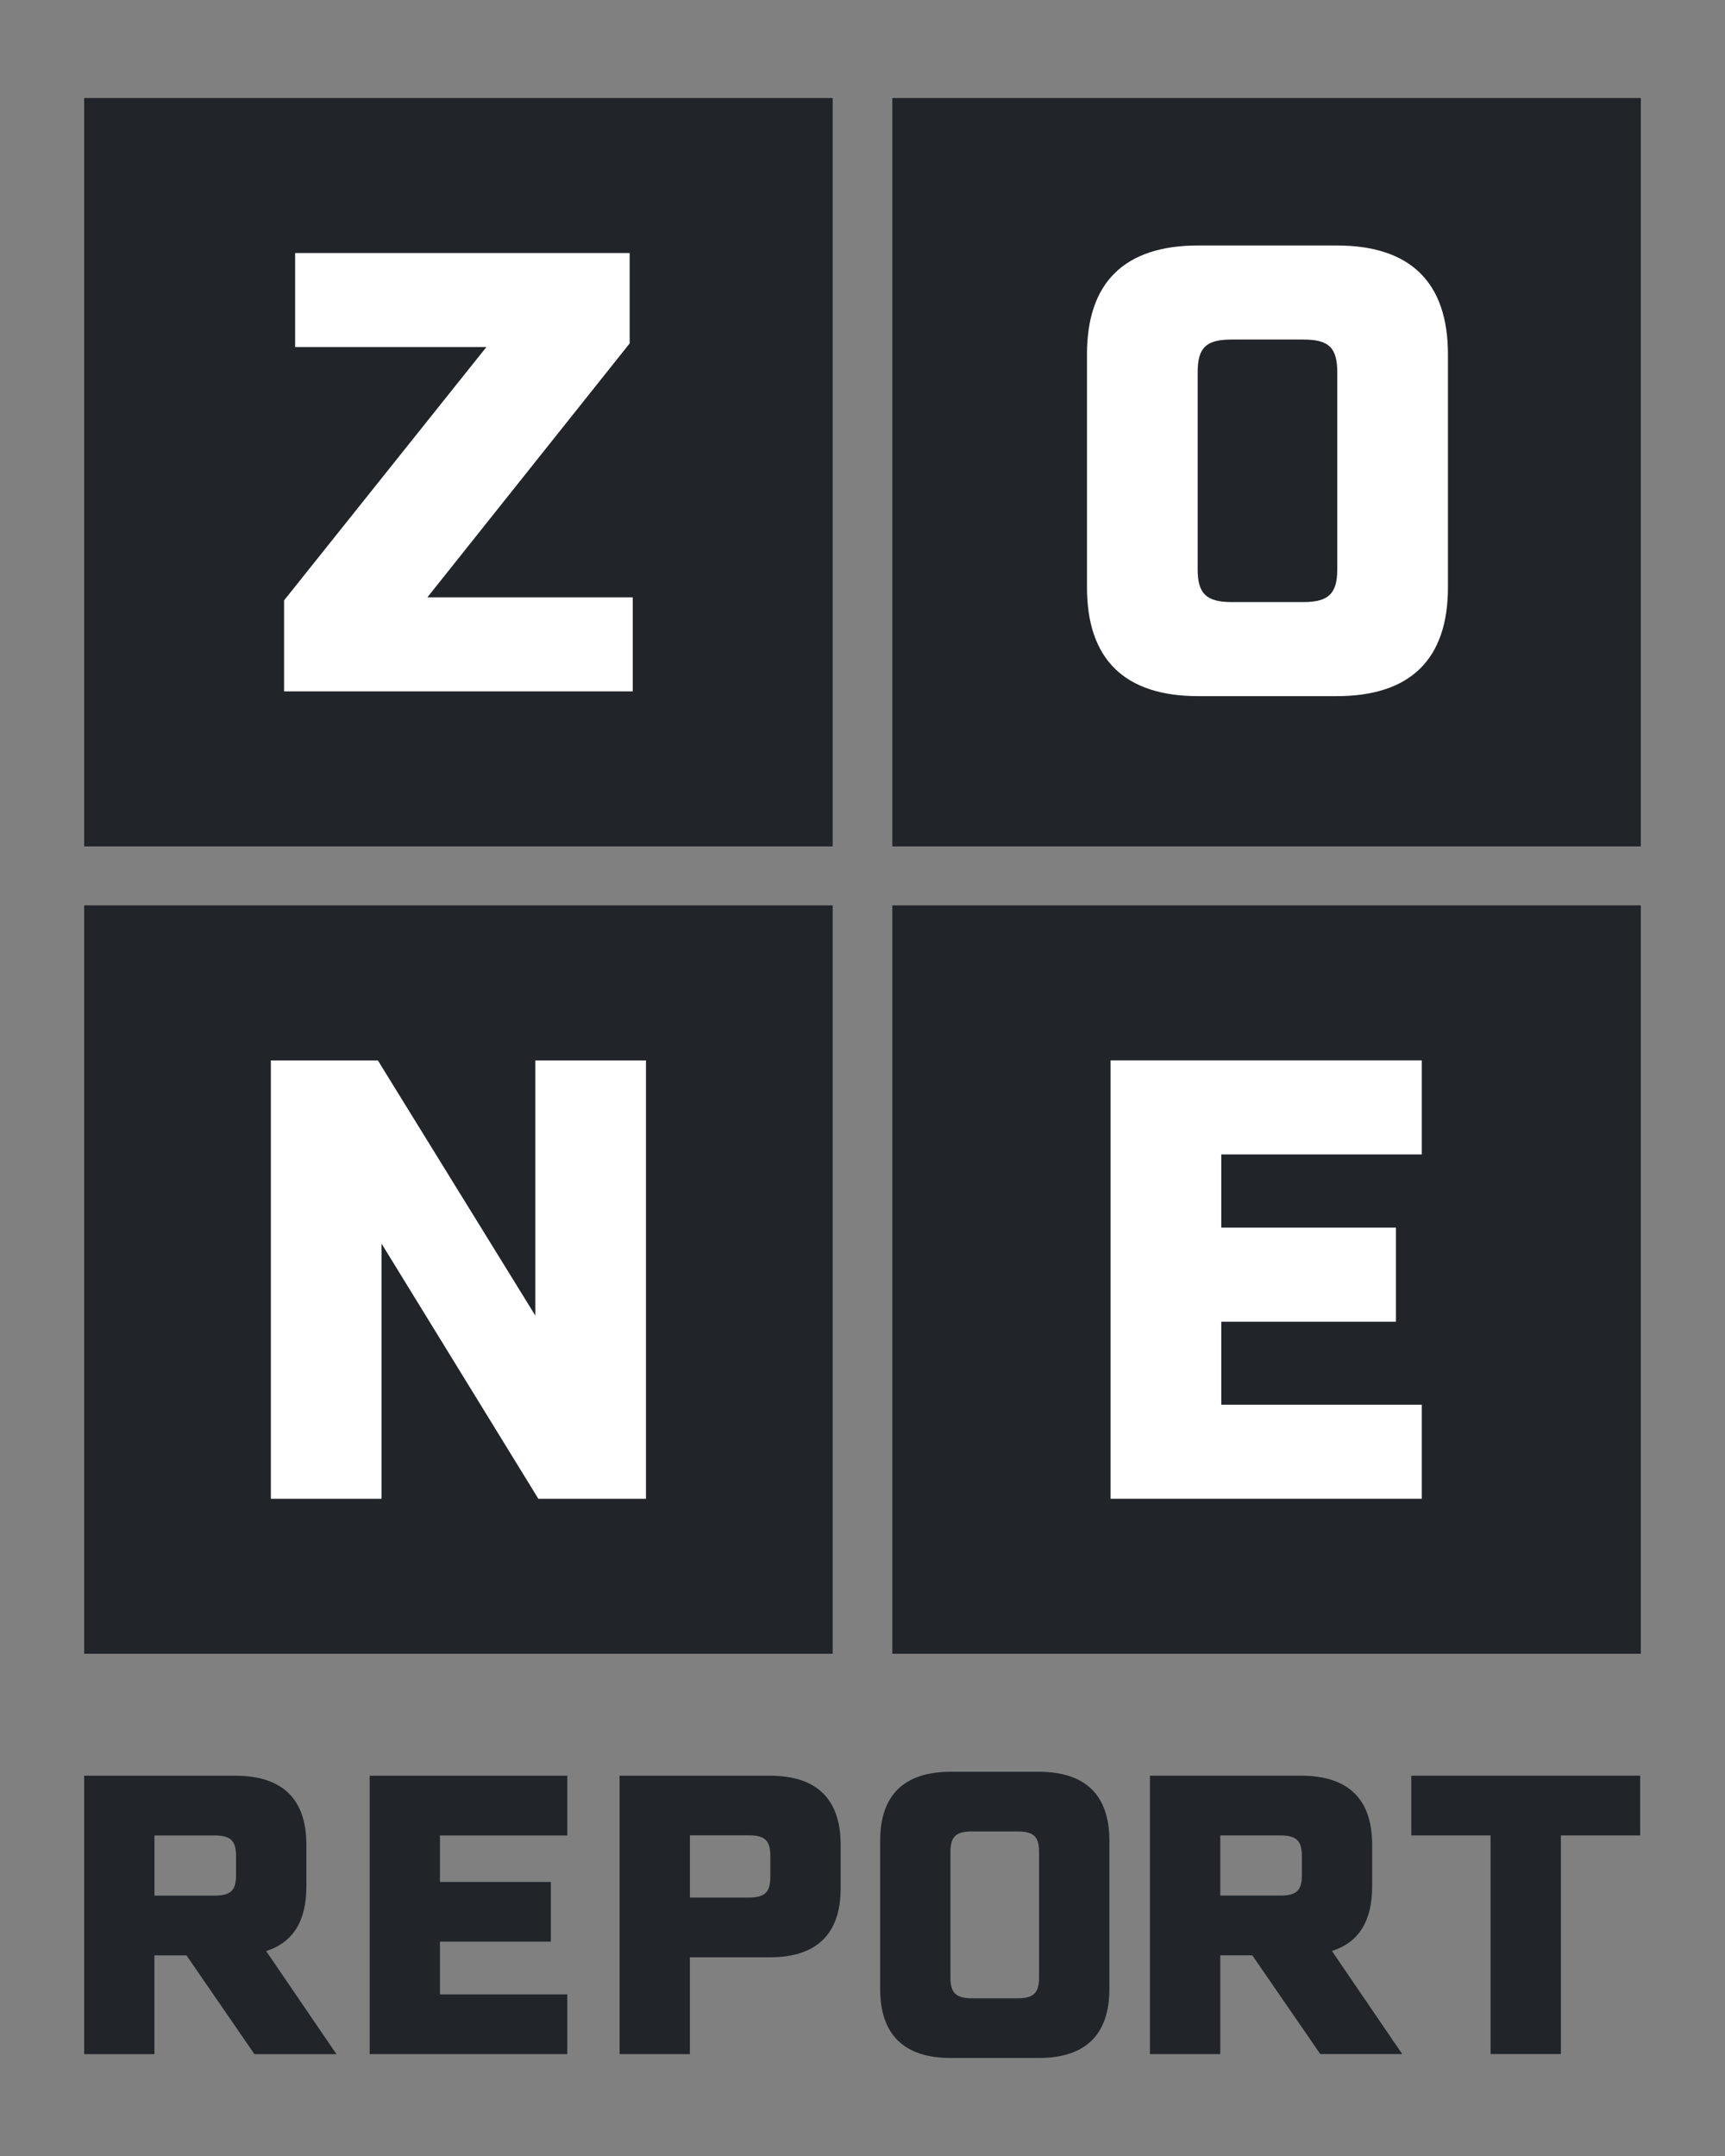 <?xml version="1.0" encoding="UTF-8"?><svg id="Layer_1" xmlns="http://www.w3.org/2000/svg" viewBox="0 0 440 550"><rect x="0" y="0" width="440" height="550" fill="#808080" stroke="none"/><defs><style>.cls-1{fill:#fff;}.cls-2{fill:#212529;}</style></defs><rect id="Rectangle_Z_" class="cls-2" x="21.47" y="25" width="190.92" height="190.92"/><rect id="Rectangle_O_" class="cls-2" x="227.61" y="25" width="190.92" height="190.92"/><rect id="Rectangle_N_" class="cls-2" x="21.47" y="230.96" width="190.92" height="190.92"/><rect id="Rectangle_E_" class="cls-2" x="227.61" y="230.96" width="190.92" height="190.92"/><path id="Z" class="cls-1" d="M161.4,152.38v24H72.46v-23.22l51.6-64.62h-48.78v-24h85.33v23.06l-51.6,64.78h52.39Z"/><path id="N" class="cls-1" d="M164.77,270.51v111.83h-27.45l-40-65.09v65.09h-28.23v-111.83h27.29l40.16,65.09v-65.09h28.23Z"/><path id="E" class="cls-1" d="M311.52,294.51v18.66h44.55v24h-44.55v21.17h51.13v24h-79.37v-111.84h79.37v24h-51.13Z"/><path id="O" class="cls-1" d="M369.33,90.38v59.45c0,18.35-9.57,27.76-28.39,27.76h-35.29c-18.82,0-28.39-9.41-28.39-27.76v-59.45c0-18.35,9.57-27.76,28.39-27.76h35.29c18.82,0,28.39,9.41,28.39,27.76m-36.86-3.76h-18.35c-6.43,0-8.63,2.04-8.63,8.31v50.35c0,6.12,2.2,8.31,8.63,8.31h18.35c6.43,0,8.63-2.2,8.63-8.31v-50.35c0-6.27-2.2-8.31-8.63-8.31"/><path id="Report" class="cls-2" d="M242.53,525c-11.96,0-18.03-5.98-18.03-17.63v-37.76c0-11.66,6.08-17.63,18.03-17.63h22.42c11.95,0,18.03,5.98,18.03,17.63v37.76c0,11.66-6.08,17.63-18.03,17.63h-22.42Zm-.1-52.5v31.98c0,3.88,1.39,5.29,5.48,5.29h11.65c4.08,0,5.48-1.39,5.48-5.29v-31.98c0-3.98-1.39-5.29-5.48-5.29h-11.65c-4.08,0-5.48,1.3-5.48,5.29Zm137.77,51.51v-55.79h-20.22v-15.24h58.38v15.24h-20.22v55.78h-17.93Zm-43.43,0l-17.34-25.2h-8.17v25.2h-17.94v-71.03h38.55c12.05,0,18.13,5.98,18.13,17.63v10.65c0,8.77-3.39,14.25-10.26,16.44l17.93,26.3h-20.91Zm-25.51-40.44h15.24c4.18,0,5.57-1.29,5.57-5.18v-4.88c0-3.98-1.39-5.29-5.57-5.29h-15.24v15.35Zm-216.97,40.45v-71.03h50.41v15.24h-32.48v11.86h28.29v15.23h-28.29v13.45h32.48v15.24h-50.41Zm-29.39,0l-17.34-25.2h-8.17v25.2H21.47v-71.03H60.02c12.05,0,18.13,5.97,18.13,17.63v10.66c0,8.77-3.39,14.25-10.26,16.44l17.93,26.3h-20.92Zm-25.5-40.44h15.24c4.18,0,5.57-1.29,5.57-5.18v-4.88c0-3.98-1.39-5.29-5.57-5.29h-15.24v15.35Zm118.64,40.44v-71.03h38.36c11.96,0,18.03,5.98,18.03,17.63v11.06c0,11.66-6.08,17.63-18.03,17.63h-20.43v24.7h-17.93Zm17.93-39.95h15.04c4.08,0,5.48-1.39,5.48-5.29v-5.29c0-3.99-1.39-5.29-5.48-5.29h-15.03v15.86Z"/></svg>